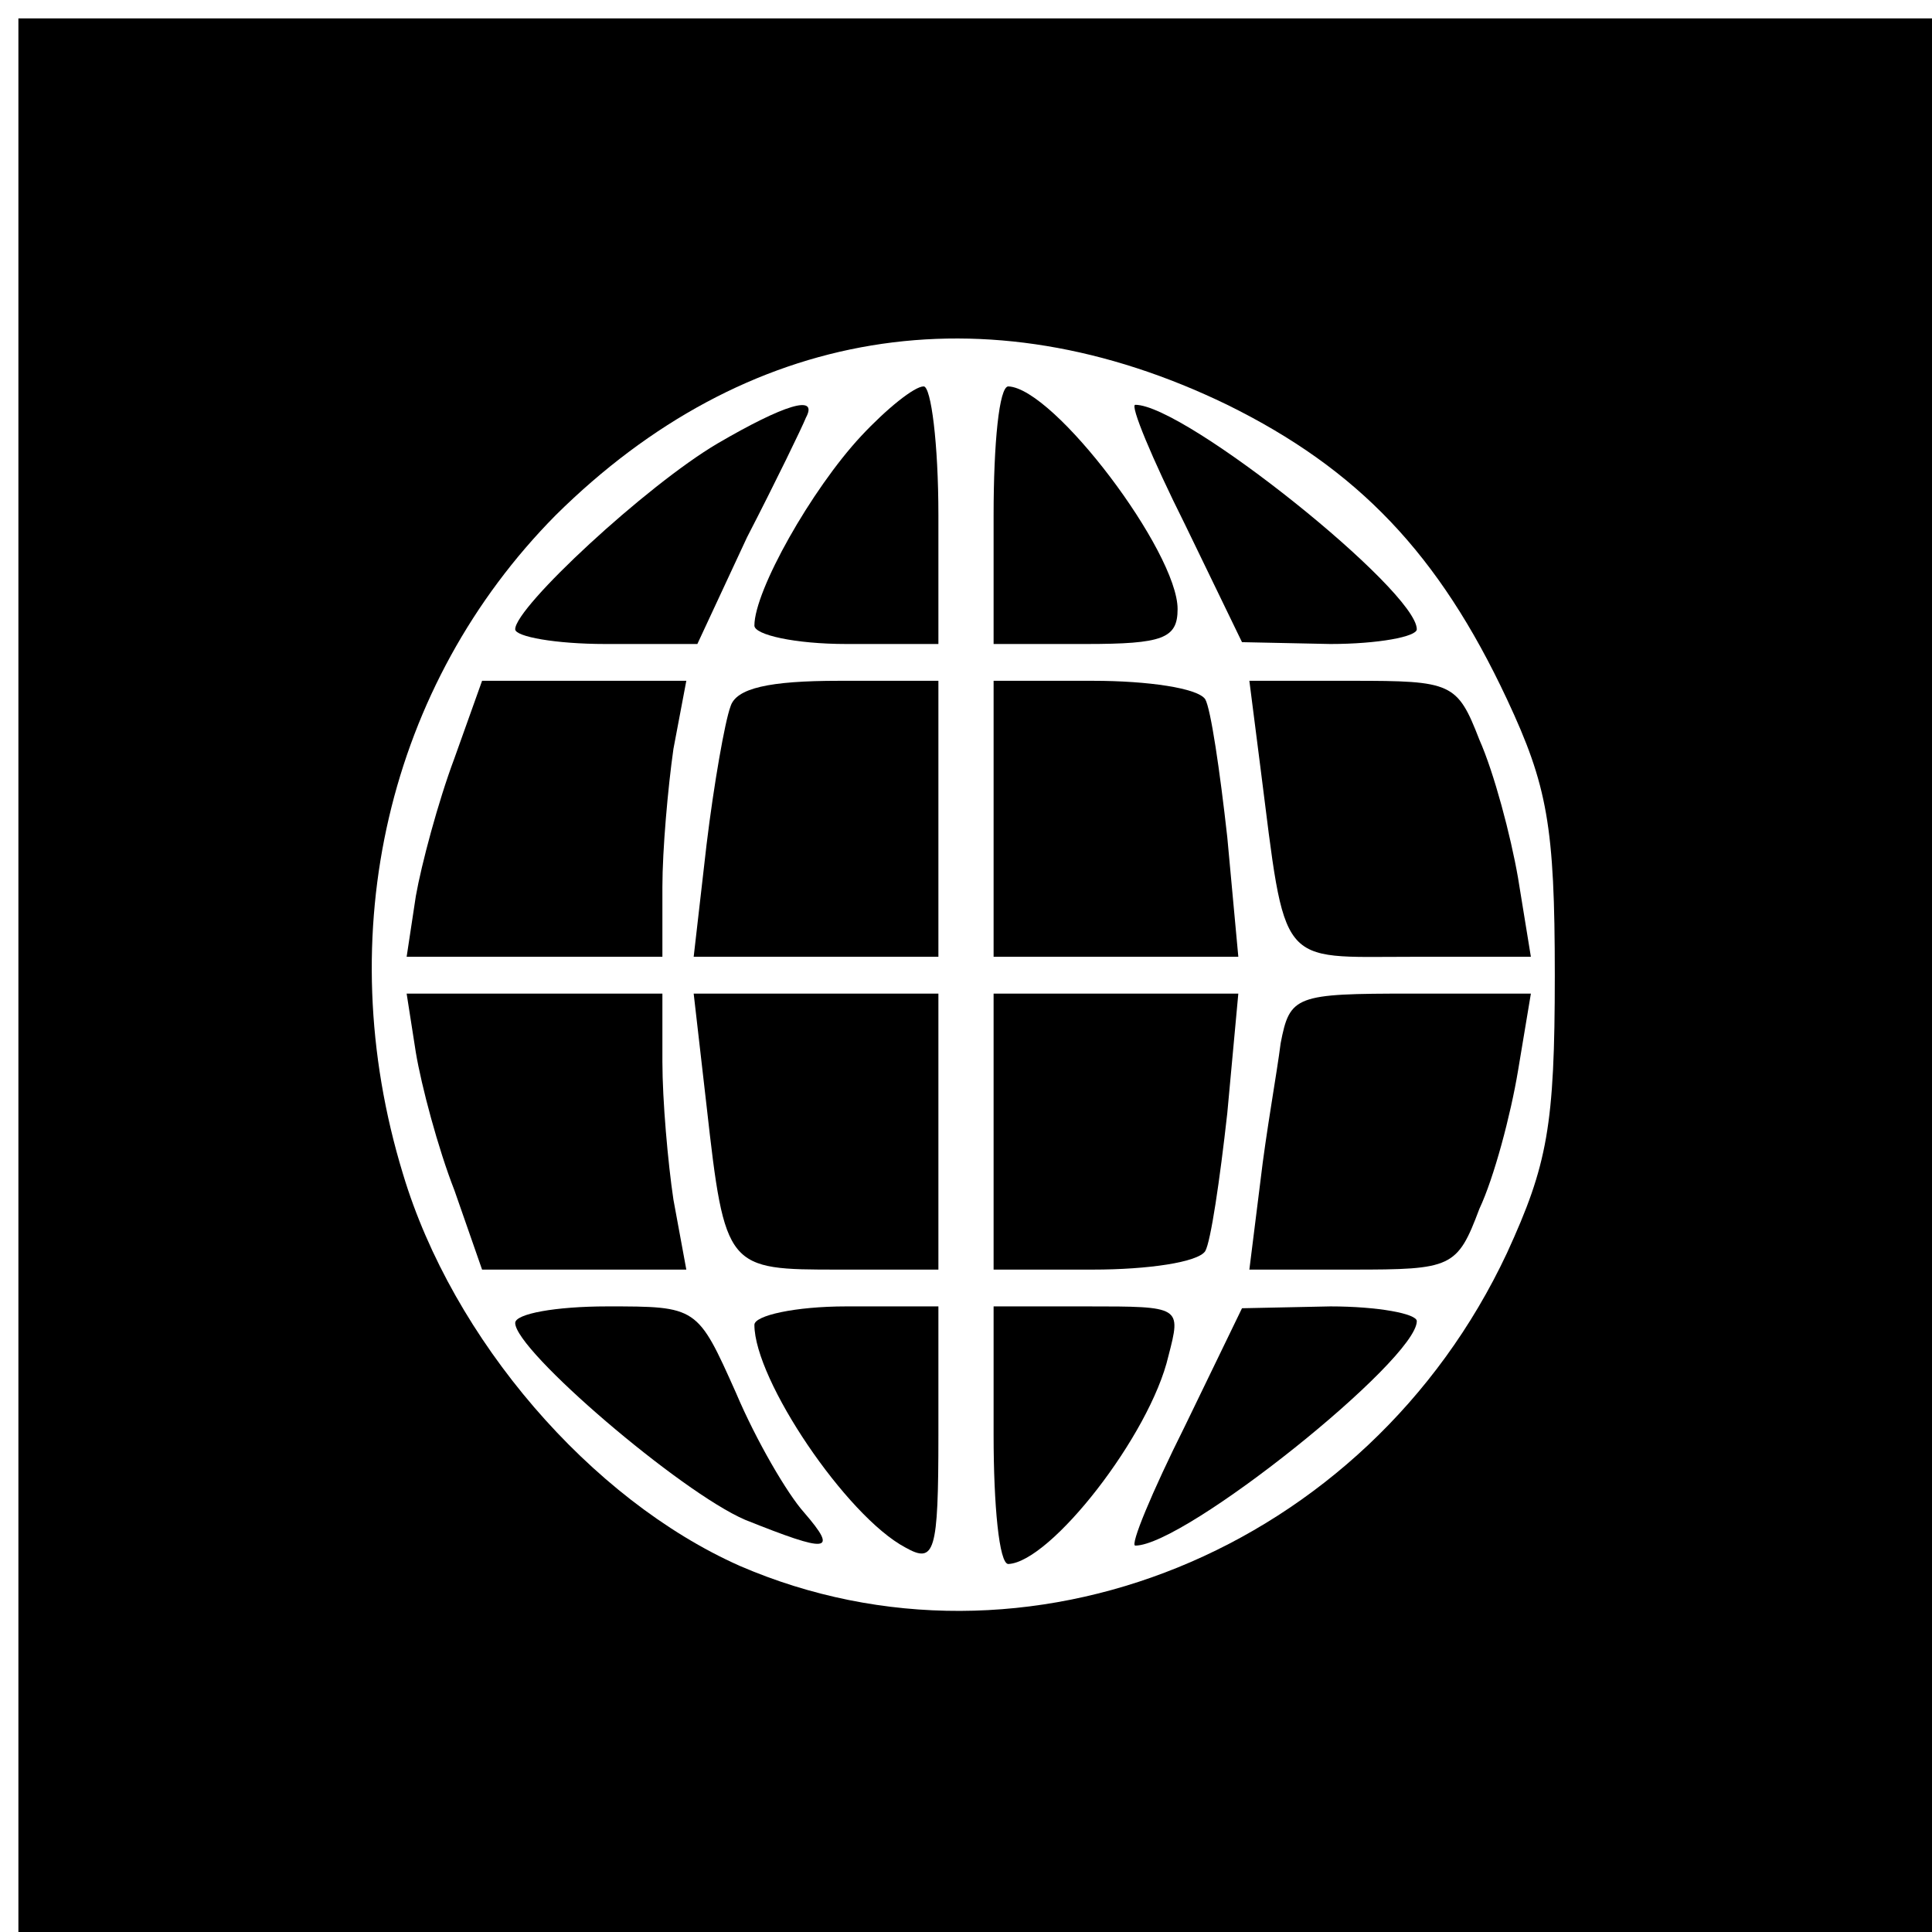 <?xml version="1.0" standalone="no"?>
<!DOCTYPE svg PUBLIC "-//W3C//DTD SVG 20010904//EN"
        "http://www.w3.org/TR/2001/REC-SVG-20010904/DTD/svg10.dtd">
<svg version="1.0" xmlns="http://www.w3.org/2000/svg"
     width="105pt" height="105pt" viewBox="0 0 105 105"
     preserveAspectRatio="xMidYMid meet">

    <g transform="translate(0,105) scale(0.1,-0.1)"
       fill="#000000" stroke="none">
        <path d="M10 520 l0 -520 520 0 520 0 0 520 0 520 -520 0 -520 0 0 -520z m657
310 c71 -35 115 -81 152 -160 22 -47 26 -69 26 -150 0 -82 -4 -103 -26 -151
-76 -162 -262 -237 -417 -170 -81 36 -156 123 -183 213 -40 131 -8 266 83 358
103 102 233 124 365 60z"/>
        <path d="M468 813 c-27 -29 -58 -84 -58 -103 0 -5 22 -10 50 -10 l50 0 0 70
c0 39 -4 70 -8 70 -5 0 -20 -12 -34 -27z"/>
        <path d="M540 770 l0 -70 50 0 c42 0 50 3 50 19 0 31 -67 120 -92 121 -5 0 -8
-31 -8 -70z"/>
        <path d="M390 809 c-39 -23 -110 -89 -110 -101 0 -4 22 -8 49 -8 l50 0 27 58
c16 31 30 60 32 65 7 13 -12 7 -48 -14z"/>
        <path d="M644 765 l31 -64 48 -1 c26 0 47 4 47 8 0 21 -126 122 -153 122 -3 0
9 -29 27 -65z"/>
        <path d="M247 638 c-9 -24 -18 -58 -21 -75 l-5 -33 69 0 70 0 0 38 c0 20 3 54
6 75 l7 37 -56 0 -55 0 -15 -42z"/>
        <path d="M397 666 c-3 -8 -9 -42 -13 -75 l-7 -61 67 0 66 0 0 75 0 75 -54 0
c-38 0 -56 -4 -59 -14z"/>
        <path d="M540 605 l0 -75 66 0 67 0 -6 65 c-4 36 -9 70 -12 75 -4 6 -31 10
-61 10 l-54 0 0 -75z"/>
        <path d="M685 633 c14 -110 9 -103 82 -103 l65 0 -7 43 c-4 23 -13 57 -21 75
-12 31 -15 32 -69 32 l-56 0 6 -47z"/>
        <path d="M226 478 c3 -18 12 -52 21 -75 l15 -43 55 0 56 0 -7 38 c-3 20 -6 54
-6 75 l0 37 -70 0 -69 0 5 -32z"/>
        <path d="M384 449 c10 -89 11 -89 72 -89 l54 0 0 75 0 75 -66 0 -67 0 7 -61z"/>
        <path d="M540 435 l0 -75 54 0 c30 0 57 4 61 10 3 5 8 39 12 75 l6 65 -67 0
-66 0 0 -75z"/>
        <path d="M696 483 c-2 -16 -8 -49 -11 -75 l-6 -48 56 0 c54 0 57 1 69 33 8 17
17 51 21 75 l7 42 -65 0 c-63 0 -66 -1 -71 -27z"/>
        <path d="M280 331 c0 -15 90 -92 125 -107 45 -18 51 -18 32 4 -9 10 -26 39
-37 65 -21 47 -21 47 -70 47 -28 0 -50 -4 -50 -9z"/>
        <path d="M410 330 c0 -30 50 -104 82 -121 16 -9 18 -3 18 61 l0 70 -50 0 c-28
0 -50 -5 -50 -10z"/>
        <path d="M540 270 c0 -38 3 -70 8 -70 23 1 77 70 87 113 7 27 7 27 -44 27
l-51 0 0 -70z"/>
        <path d="M644 275 c-18 -36 -30 -65 -27 -65 27 0 153 101 153 122 0 4 -21 8
-47 8 l-48 -1 -31 -64z"/>
    </g>
</svg>
